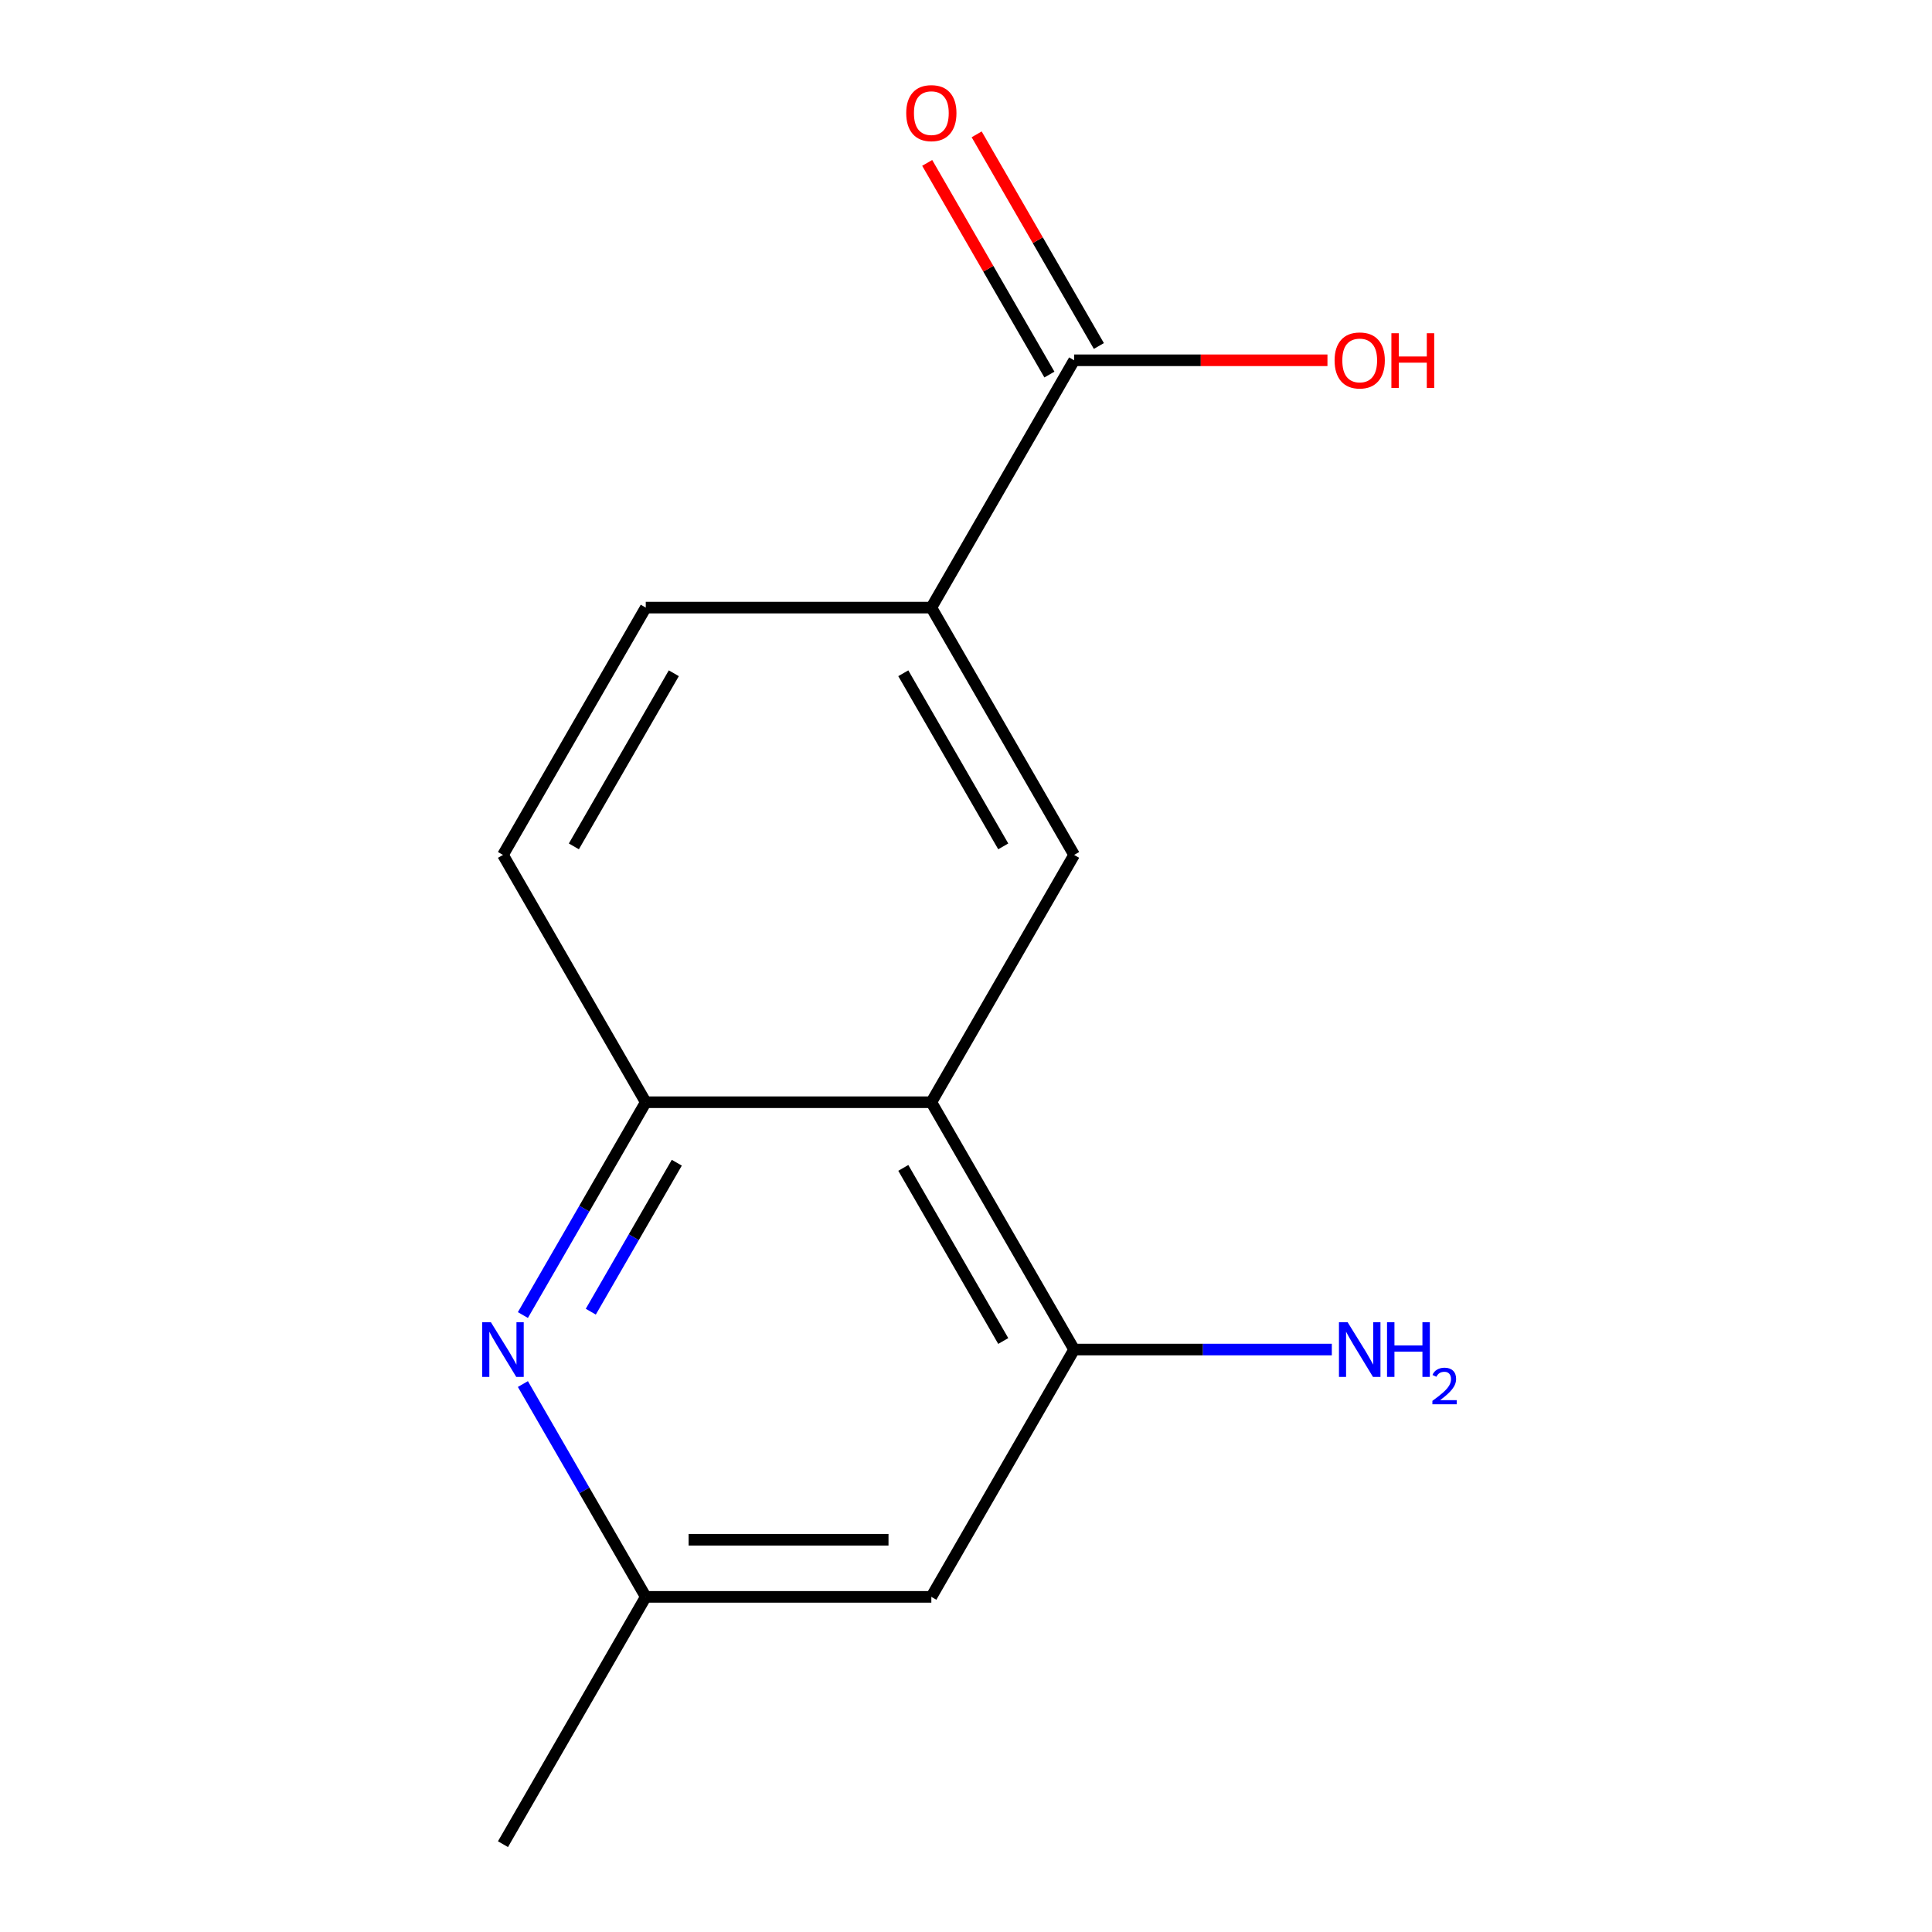 <?xml version='1.0' encoding='iso-8859-1'?>
<svg version='1.1' baseProfile='full'
              xmlns='http://www.w3.org/2000/svg'
                      xmlns:rdkit='http://www.rdkit.org/xml'
                      xmlns:xlink='http://www.w3.org/1999/xlink'
                  xml:space='preserve'
width='1000px' height='1000px' viewBox='0 0 1000 1000'>
<!-- END OF HEADER -->
<rect style='opacity:1.0;fill:#FFFFFF;stroke:none' width='1000' height='1000' x='0' y='0'> </rect>
<path class='bond-1' d='M 482.061,570.513 L 334.247,570.513' style='fill:none;fill-rule:evenodd;stroke:#000000;stroke-width:6px;stroke-linecap:butt;stroke-linejoin:miter;stroke-opacity:1' />
<path class='bond-2' d='M 482.061,570.513 L 555.968,442.502' style='fill:none;fill-rule:evenodd;stroke:#000000;stroke-width:6px;stroke-linecap:butt;stroke-linejoin:miter;stroke-opacity:1' />
<path class='bond-3' d='M 482.061,570.513 L 555.968,698.524' style='fill:none;fill-rule:evenodd;stroke:#000000;stroke-width:6px;stroke-linecap:butt;stroke-linejoin:miter;stroke-opacity:1' />
<path class='bond-3' d='M 467.545,604.496 L 519.28,694.104' style='fill:none;fill-rule:evenodd;stroke:#000000;stroke-width:6px;stroke-linecap:butt;stroke-linejoin:miter;stroke-opacity:1' />
<path class='bond-0' d='M 270.649,680.669 L 302.448,625.591' style='fill:none;fill-rule:evenodd;stroke:#0000FF;stroke-width:6px;stroke-linecap:butt;stroke-linejoin:miter;stroke-opacity:1' />
<path class='bond-0' d='M 302.448,625.591 L 334.247,570.513' style='fill:none;fill-rule:evenodd;stroke:#000000;stroke-width:6px;stroke-linecap:butt;stroke-linejoin:miter;stroke-opacity:1' />
<path class='bond-0' d='M 305.791,678.927 L 328.05,640.372' style='fill:none;fill-rule:evenodd;stroke:#0000FF;stroke-width:6px;stroke-linecap:butt;stroke-linejoin:miter;stroke-opacity:1' />
<path class='bond-0' d='M 328.05,640.372 L 350.31,601.818' style='fill:none;fill-rule:evenodd;stroke:#000000;stroke-width:6px;stroke-linecap:butt;stroke-linejoin:miter;stroke-opacity:1' />
<path class='bond-14' d='M 270.649,716.379 L 302.448,771.457' style='fill:none;fill-rule:evenodd;stroke:#0000FF;stroke-width:6px;stroke-linecap:butt;stroke-linejoin:miter;stroke-opacity:1' />
<path class='bond-14' d='M 302.448,771.457 L 334.247,826.535' style='fill:none;fill-rule:evenodd;stroke:#000000;stroke-width:6px;stroke-linecap:butt;stroke-linejoin:miter;stroke-opacity:1' />
<path class='bond-8' d='M 334.247,570.513 L 260.34,442.502' style='fill:none;fill-rule:evenodd;stroke:#000000;stroke-width:6px;stroke-linecap:butt;stroke-linejoin:miter;stroke-opacity:1' />
<path class='bond-4' d='M 555.968,442.502 L 482.061,314.492' style='fill:none;fill-rule:evenodd;stroke:#000000;stroke-width:6px;stroke-linecap:butt;stroke-linejoin:miter;stroke-opacity:1' />
<path class='bond-4' d='M 519.28,438.082 L 467.545,348.475' style='fill:none;fill-rule:evenodd;stroke:#000000;stroke-width:6px;stroke-linecap:butt;stroke-linejoin:miter;stroke-opacity:1' />
<path class='bond-6' d='M 555.968,698.524 L 482.061,826.535' style='fill:none;fill-rule:evenodd;stroke:#000000;stroke-width:6px;stroke-linecap:butt;stroke-linejoin:miter;stroke-opacity:1' />
<path class='bond-11' d='M 555.968,698.524 L 622.658,698.524' style='fill:none;fill-rule:evenodd;stroke:#000000;stroke-width:6px;stroke-linecap:butt;stroke-linejoin:miter;stroke-opacity:1' />
<path class='bond-11' d='M 622.658,698.524 L 689.347,698.524' style='fill:none;fill-rule:evenodd;stroke:#0000FF;stroke-width:6px;stroke-linecap:butt;stroke-linejoin:miter;stroke-opacity:1' />
<path class='bond-5' d='M 482.061,314.492 L 555.968,186.481' style='fill:none;fill-rule:evenodd;stroke:#000000;stroke-width:6px;stroke-linecap:butt;stroke-linejoin:miter;stroke-opacity:1' />
<path class='bond-10' d='M 482.061,314.492 L 334.247,314.492' style='fill:none;fill-rule:evenodd;stroke:#000000;stroke-width:6px;stroke-linecap:butt;stroke-linejoin:miter;stroke-opacity:1' />
<path class='bond-9' d='M 568.77,179.09 L 537.144,124.312' style='fill:none;fill-rule:evenodd;stroke:#000000;stroke-width:6px;stroke-linecap:butt;stroke-linejoin:miter;stroke-opacity:1' />
<path class='bond-9' d='M 537.144,124.312 L 505.518,69.535' style='fill:none;fill-rule:evenodd;stroke:#FF0000;stroke-width:6px;stroke-linecap:butt;stroke-linejoin:miter;stroke-opacity:1' />
<path class='bond-9' d='M 543.167,193.872 L 511.541,139.094' style='fill:none;fill-rule:evenodd;stroke:#000000;stroke-width:6px;stroke-linecap:butt;stroke-linejoin:miter;stroke-opacity:1' />
<path class='bond-9' d='M 511.541,139.094 L 479.916,84.316' style='fill:none;fill-rule:evenodd;stroke:#FF0000;stroke-width:6px;stroke-linecap:butt;stroke-linejoin:miter;stroke-opacity:1' />
<path class='bond-12' d='M 555.968,186.481 L 621.528,186.481' style='fill:none;fill-rule:evenodd;stroke:#000000;stroke-width:6px;stroke-linecap:butt;stroke-linejoin:miter;stroke-opacity:1' />
<path class='bond-12' d='M 621.528,186.481 L 687.087,186.481' style='fill:none;fill-rule:evenodd;stroke:#FF0000;stroke-width:6px;stroke-linecap:butt;stroke-linejoin:miter;stroke-opacity:1' />
<path class='bond-7' d='M 482.061,826.535 L 334.247,826.535' style='fill:none;fill-rule:evenodd;stroke:#000000;stroke-width:6px;stroke-linecap:butt;stroke-linejoin:miter;stroke-opacity:1' />
<path class='bond-7' d='M 459.889,796.972 L 356.419,796.972' style='fill:none;fill-rule:evenodd;stroke:#000000;stroke-width:6px;stroke-linecap:butt;stroke-linejoin:miter;stroke-opacity:1' />
<path class='bond-13' d='M 334.247,826.535 L 260.34,954.545' style='fill:none;fill-rule:evenodd;stroke:#000000;stroke-width:6px;stroke-linecap:butt;stroke-linejoin:miter;stroke-opacity:1' />
<path class='bond-15' d='M 260.34,442.502 L 334.247,314.492' style='fill:none;fill-rule:evenodd;stroke:#000000;stroke-width:6px;stroke-linecap:butt;stroke-linejoin:miter;stroke-opacity:1' />
<path class='bond-15' d='M 297.029,438.082 L 348.763,348.475' style='fill:none;fill-rule:evenodd;stroke:#000000;stroke-width:6px;stroke-linecap:butt;stroke-linejoin:miter;stroke-opacity:1' />
<path  class='atom-1' d='M 254.08 684.364
L 263.36 699.364
Q 264.28 700.844, 265.76 703.524
Q 267.24 706.204, 267.32 706.364
L 267.32 684.364
L 271.08 684.364
L 271.08 712.684
L 267.2 712.684
L 257.24 696.284
Q 256.08 694.364, 254.84 692.164
Q 253.64 689.964, 253.28 689.284
L 253.28 712.684
L 249.6 712.684
L 249.6 684.364
L 254.08 684.364
' fill='#0000FF'/>
<path  class='atom-10' d='M 469.061 58.55
Q 469.061 51.75, 472.421 47.95
Q 475.781 44.15, 482.061 44.15
Q 488.341 44.15, 491.701 47.95
Q 495.061 51.75, 495.061 58.55
Q 495.061 65.43, 491.661 69.35
Q 488.261 73.23, 482.061 73.23
Q 475.821 73.23, 472.421 69.35
Q 469.061 65.47, 469.061 58.55
M 482.061 70.03
Q 486.381 70.03, 488.701 67.15
Q 491.061 64.23, 491.061 58.55
Q 491.061 52.99, 488.701 50.19
Q 486.381 47.35, 482.061 47.35
Q 477.741 47.35, 475.381 50.15
Q 473.061 52.95, 473.061 58.55
Q 473.061 64.27, 475.381 67.15
Q 477.741 70.03, 482.061 70.03
' fill='#FF0000'/>
<path  class='atom-12' d='M 697.523 684.364
L 706.803 699.364
Q 707.723 700.844, 709.203 703.524
Q 710.683 706.204, 710.763 706.364
L 710.763 684.364
L 714.523 684.364
L 714.523 712.684
L 710.643 712.684
L 700.683 696.284
Q 699.523 694.364, 698.283 692.164
Q 697.083 689.964, 696.723 689.284
L 696.723 712.684
L 693.043 712.684
L 693.043 684.364
L 697.523 684.364
' fill='#0000FF'/>
<path  class='atom-12' d='M 717.923 684.364
L 721.763 684.364
L 721.763 696.404
L 736.243 696.404
L 736.243 684.364
L 740.083 684.364
L 740.083 712.684
L 736.243 712.684
L 736.243 699.604
L 721.763 699.604
L 721.763 712.684
L 717.923 712.684
L 717.923 684.364
' fill='#0000FF'/>
<path  class='atom-12' d='M 741.455 711.69
Q 742.142 709.922, 743.779 708.945
Q 745.415 707.942, 747.686 707.942
Q 750.511 707.942, 752.095 709.473
Q 753.679 711.004, 753.679 713.723
Q 753.679 716.495, 751.619 719.082
Q 749.587 721.67, 745.363 724.732
L 753.995 724.732
L 753.995 726.844
L 741.403 726.844
L 741.403 725.075
Q 744.887 722.594, 746.947 720.746
Q 749.032 718.898, 750.035 717.234
Q 751.039 715.571, 751.039 713.855
Q 751.039 712.06, 750.141 711.057
Q 749.243 710.054, 747.686 710.054
Q 746.181 710.054, 745.178 710.661
Q 744.175 711.268, 743.462 712.614
L 741.455 711.69
' fill='#0000FF'/>
<path  class='atom-13' d='M 690.783 186.561
Q 690.783 179.761, 694.143 175.961
Q 697.503 172.161, 703.783 172.161
Q 710.063 172.161, 713.423 175.961
Q 716.783 179.761, 716.783 186.561
Q 716.783 193.441, 713.383 197.361
Q 709.983 201.241, 703.783 201.241
Q 697.543 201.241, 694.143 197.361
Q 690.783 193.481, 690.783 186.561
M 703.783 198.041
Q 708.103 198.041, 710.423 195.161
Q 712.783 192.241, 712.783 186.561
Q 712.783 181.001, 710.423 178.201
Q 708.103 175.361, 703.783 175.361
Q 699.463 175.361, 697.103 178.161
Q 694.783 180.961, 694.783 186.561
Q 694.783 192.281, 697.103 195.161
Q 699.463 198.041, 703.783 198.041
' fill='#FF0000'/>
<path  class='atom-13' d='M 720.183 172.481
L 724.023 172.481
L 724.023 184.521
L 738.503 184.521
L 738.503 172.481
L 742.343 172.481
L 742.343 200.801
L 738.503 200.801
L 738.503 187.721
L 724.023 187.721
L 724.023 200.801
L 720.183 200.801
L 720.183 172.481
' fill='#FF0000'/>
</svg>
